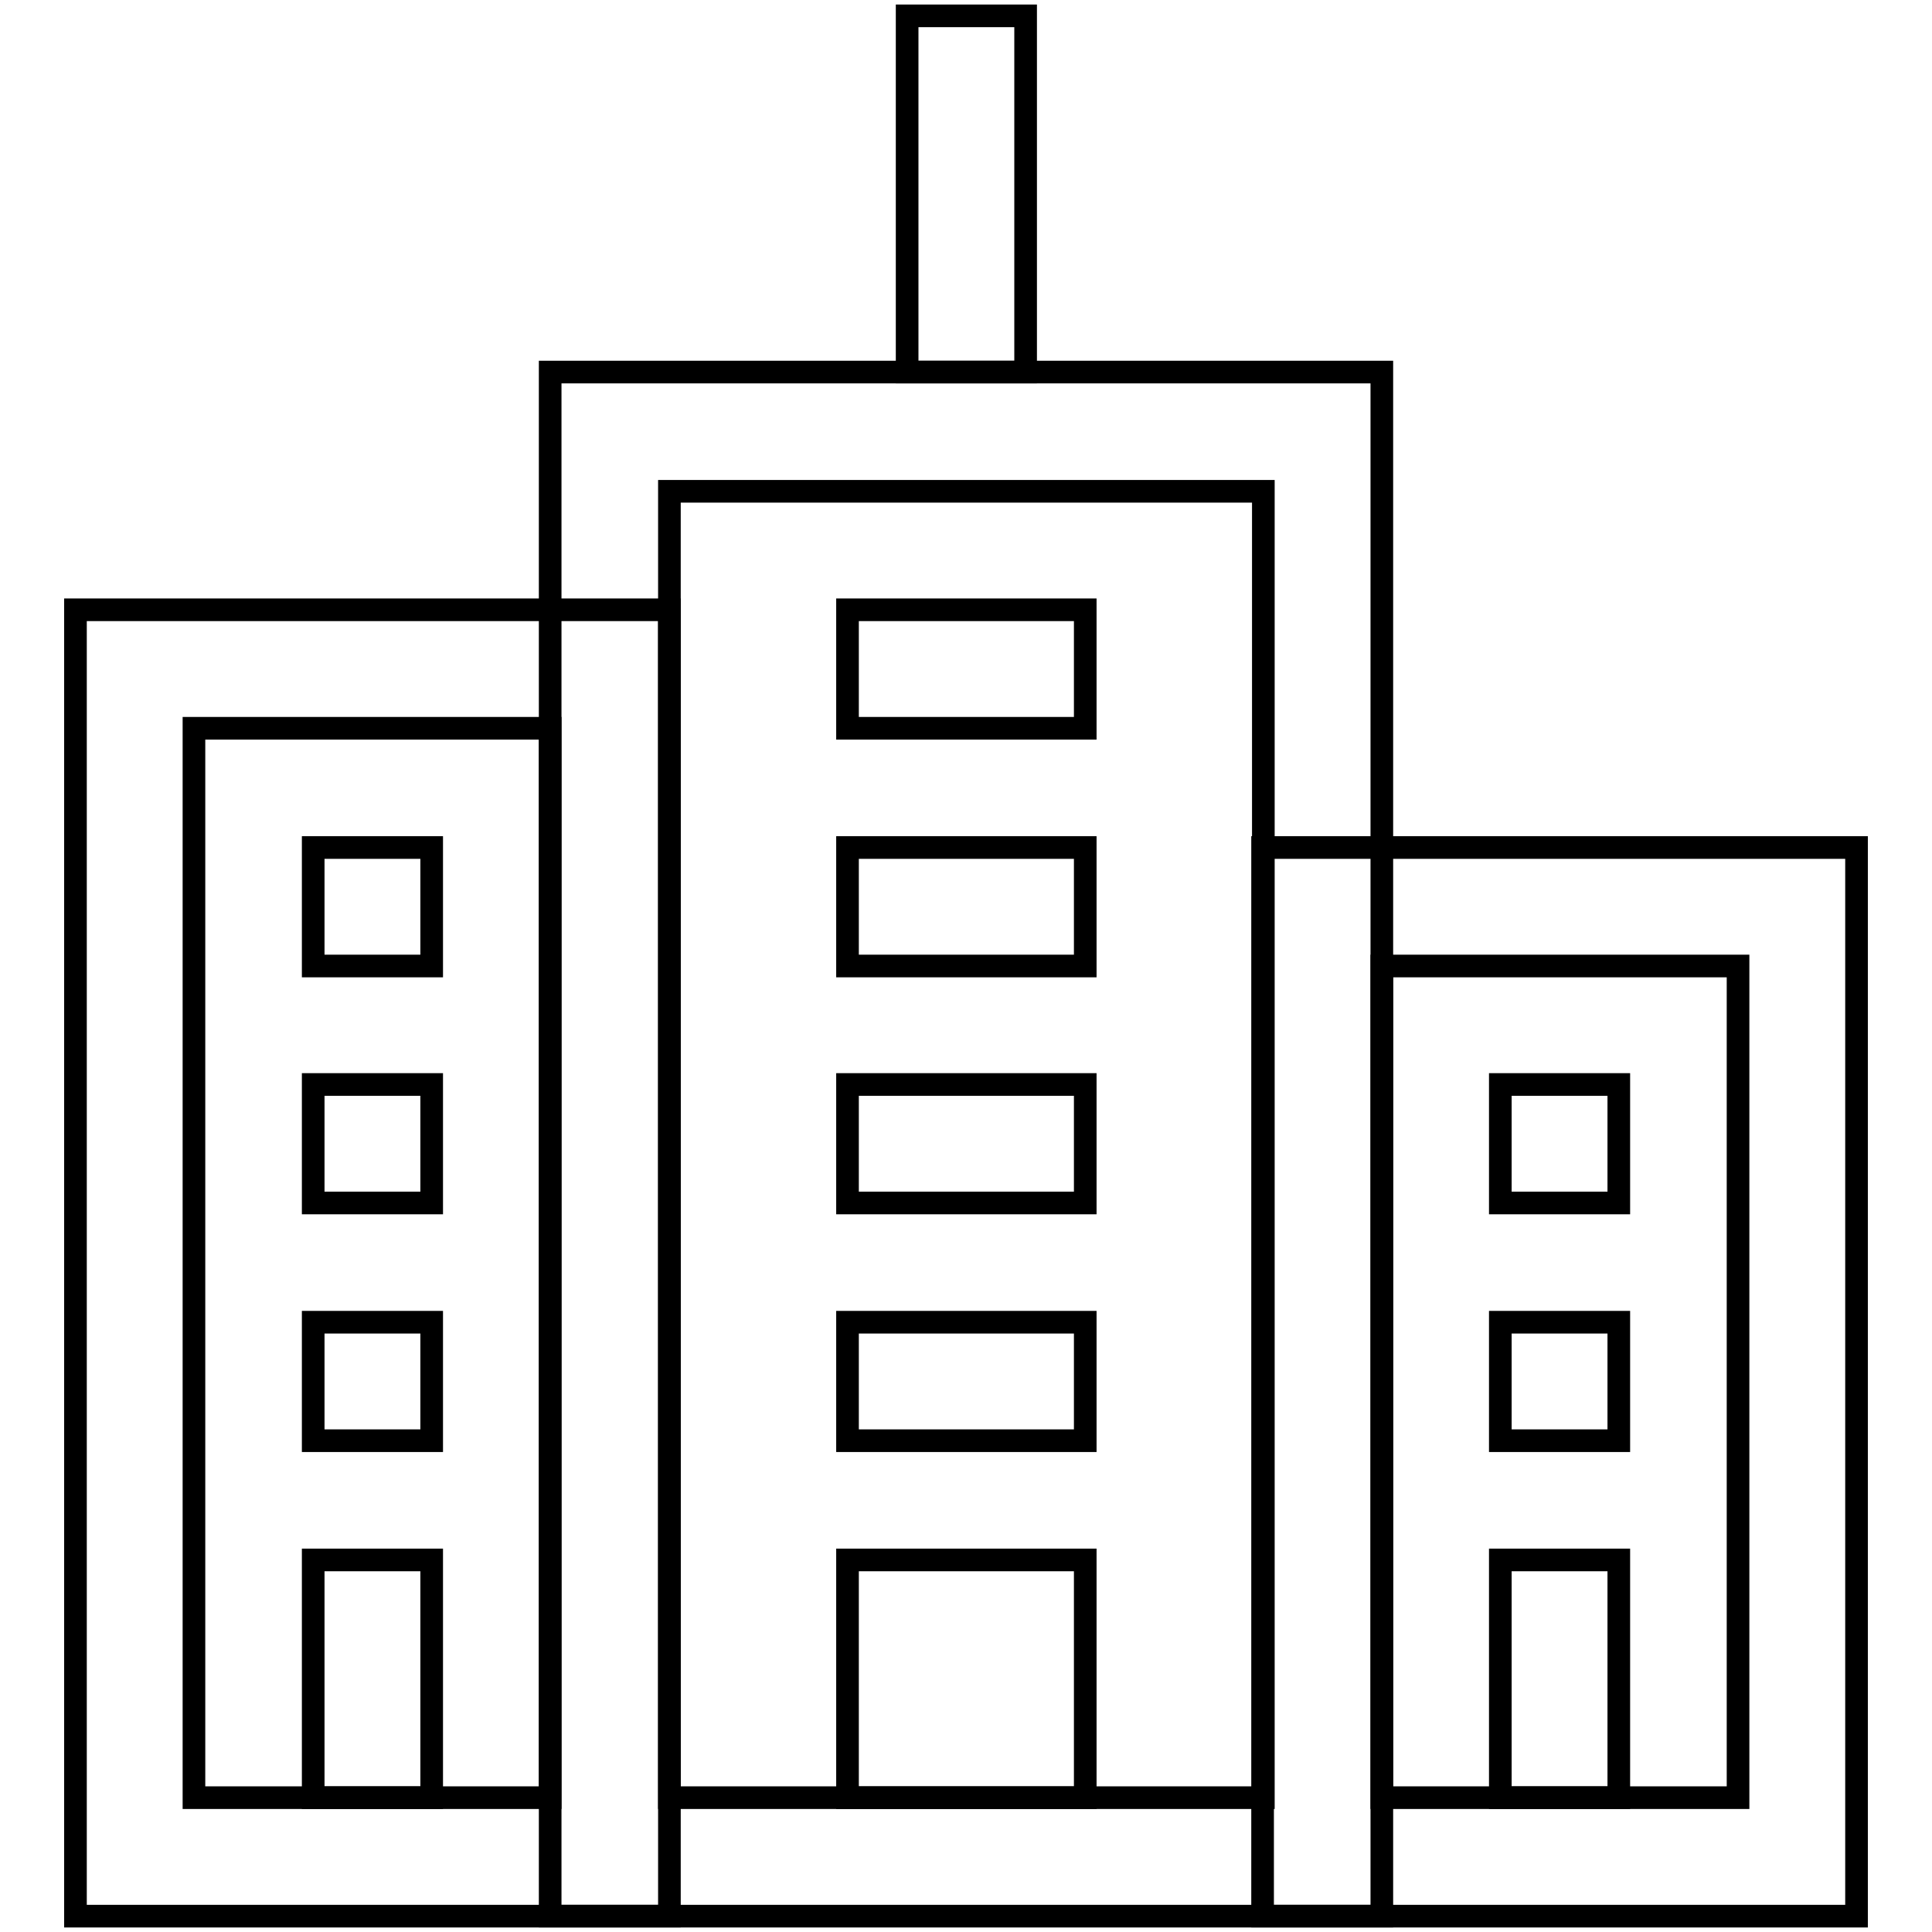 <?xml version="1.0" encoding="utf-8"?>
<!-- Svg Vector Icons : http://www.onlinewebfonts.com/icon -->
<!DOCTYPE svg PUBLIC "-//W3C//DTD SVG 1.1//EN" "http://www.w3.org/Graphics/SVG/1.1/DTD/svg11.dtd">
<svg version="1.1" xmlns="http://www.w3.org/2000/svg" xmlns:xlink="http://www.w3.org/1999/xlink" x="0px" y="0px" viewBox="0 0 256 256" enable-background="new 0 0 256 256" xml:space="preserve">
<g><g><path stroke-width="3" fill-opacity="0" stroke="#000000"  d="M72.9,49.3v204.6h110.2V49.3H72.9z M167.3,238.2H88.7V65.1h78.7V238.2z"/><path stroke-width="3" fill-opacity="0" stroke="#000000"  d="M167.3,112.3v141.6H246V112.3H167.3z M230.3,238.2h-47.2V128h47.2V238.2L230.3,238.2z"/><path stroke-width="3" fill-opacity="0" stroke="#000000"  d="M10,80.8v173.1h78.7V80.8H10z M72.9,238.2H25.7V96.5h47.2V238.2z"/><path stroke-width="3" fill-opacity="0" stroke="#000000"  d="M112.3,80.8h31.5v15.7h-31.5V80.8z"/><path stroke-width="3" fill-opacity="0" stroke="#000000"  d="M112.3,112.3h31.5V128h-31.5V112.3z"/><path stroke-width="3" fill-opacity="0" stroke="#000000"  d="M112.3,143.7h31.5v15.7h-31.5V143.7z"/><path stroke-width="3" fill-opacity="0" stroke="#000000"  d="M112.3,175.2h31.5v15.7h-31.5V175.2z"/><path stroke-width="3" fill-opacity="0" stroke="#000000"  d="M112.3,206.7h31.5v31.5h-31.5V206.7z"/><path stroke-width="3" fill-opacity="0" stroke="#000000"  d="M41.5,112.3h15.7V128H41.5V112.3z"/><path stroke-width="3" fill-opacity="0" stroke="#000000"  d="M41.5,143.7h15.7v15.7H41.5V143.7z"/><path stroke-width="3" fill-opacity="0" stroke="#000000"  d="M41.5,175.2h15.7v15.7H41.5V175.2z"/><path stroke-width="3" fill-opacity="0" stroke="#000000"  d="M41.5,206.7h15.7v31.5H41.5V206.7z"/><path stroke-width="3" fill-opacity="0" stroke="#000000"  d="M198.8,143.7h15.7v15.7h-15.7V143.7z"/><path stroke-width="3" fill-opacity="0" stroke="#000000"  d="M198.8,175.2h15.7v15.7h-15.7V175.2z"/><path stroke-width="3" fill-opacity="0" stroke="#000000"  d="M198.8,206.7h15.7v31.5h-15.7V206.7z"/><path stroke-width="3" fill-opacity="0" stroke="#000000"  d="M120.2,2.1h15.7v47.2h-15.7V2.1z"/></g></g>
</svg>